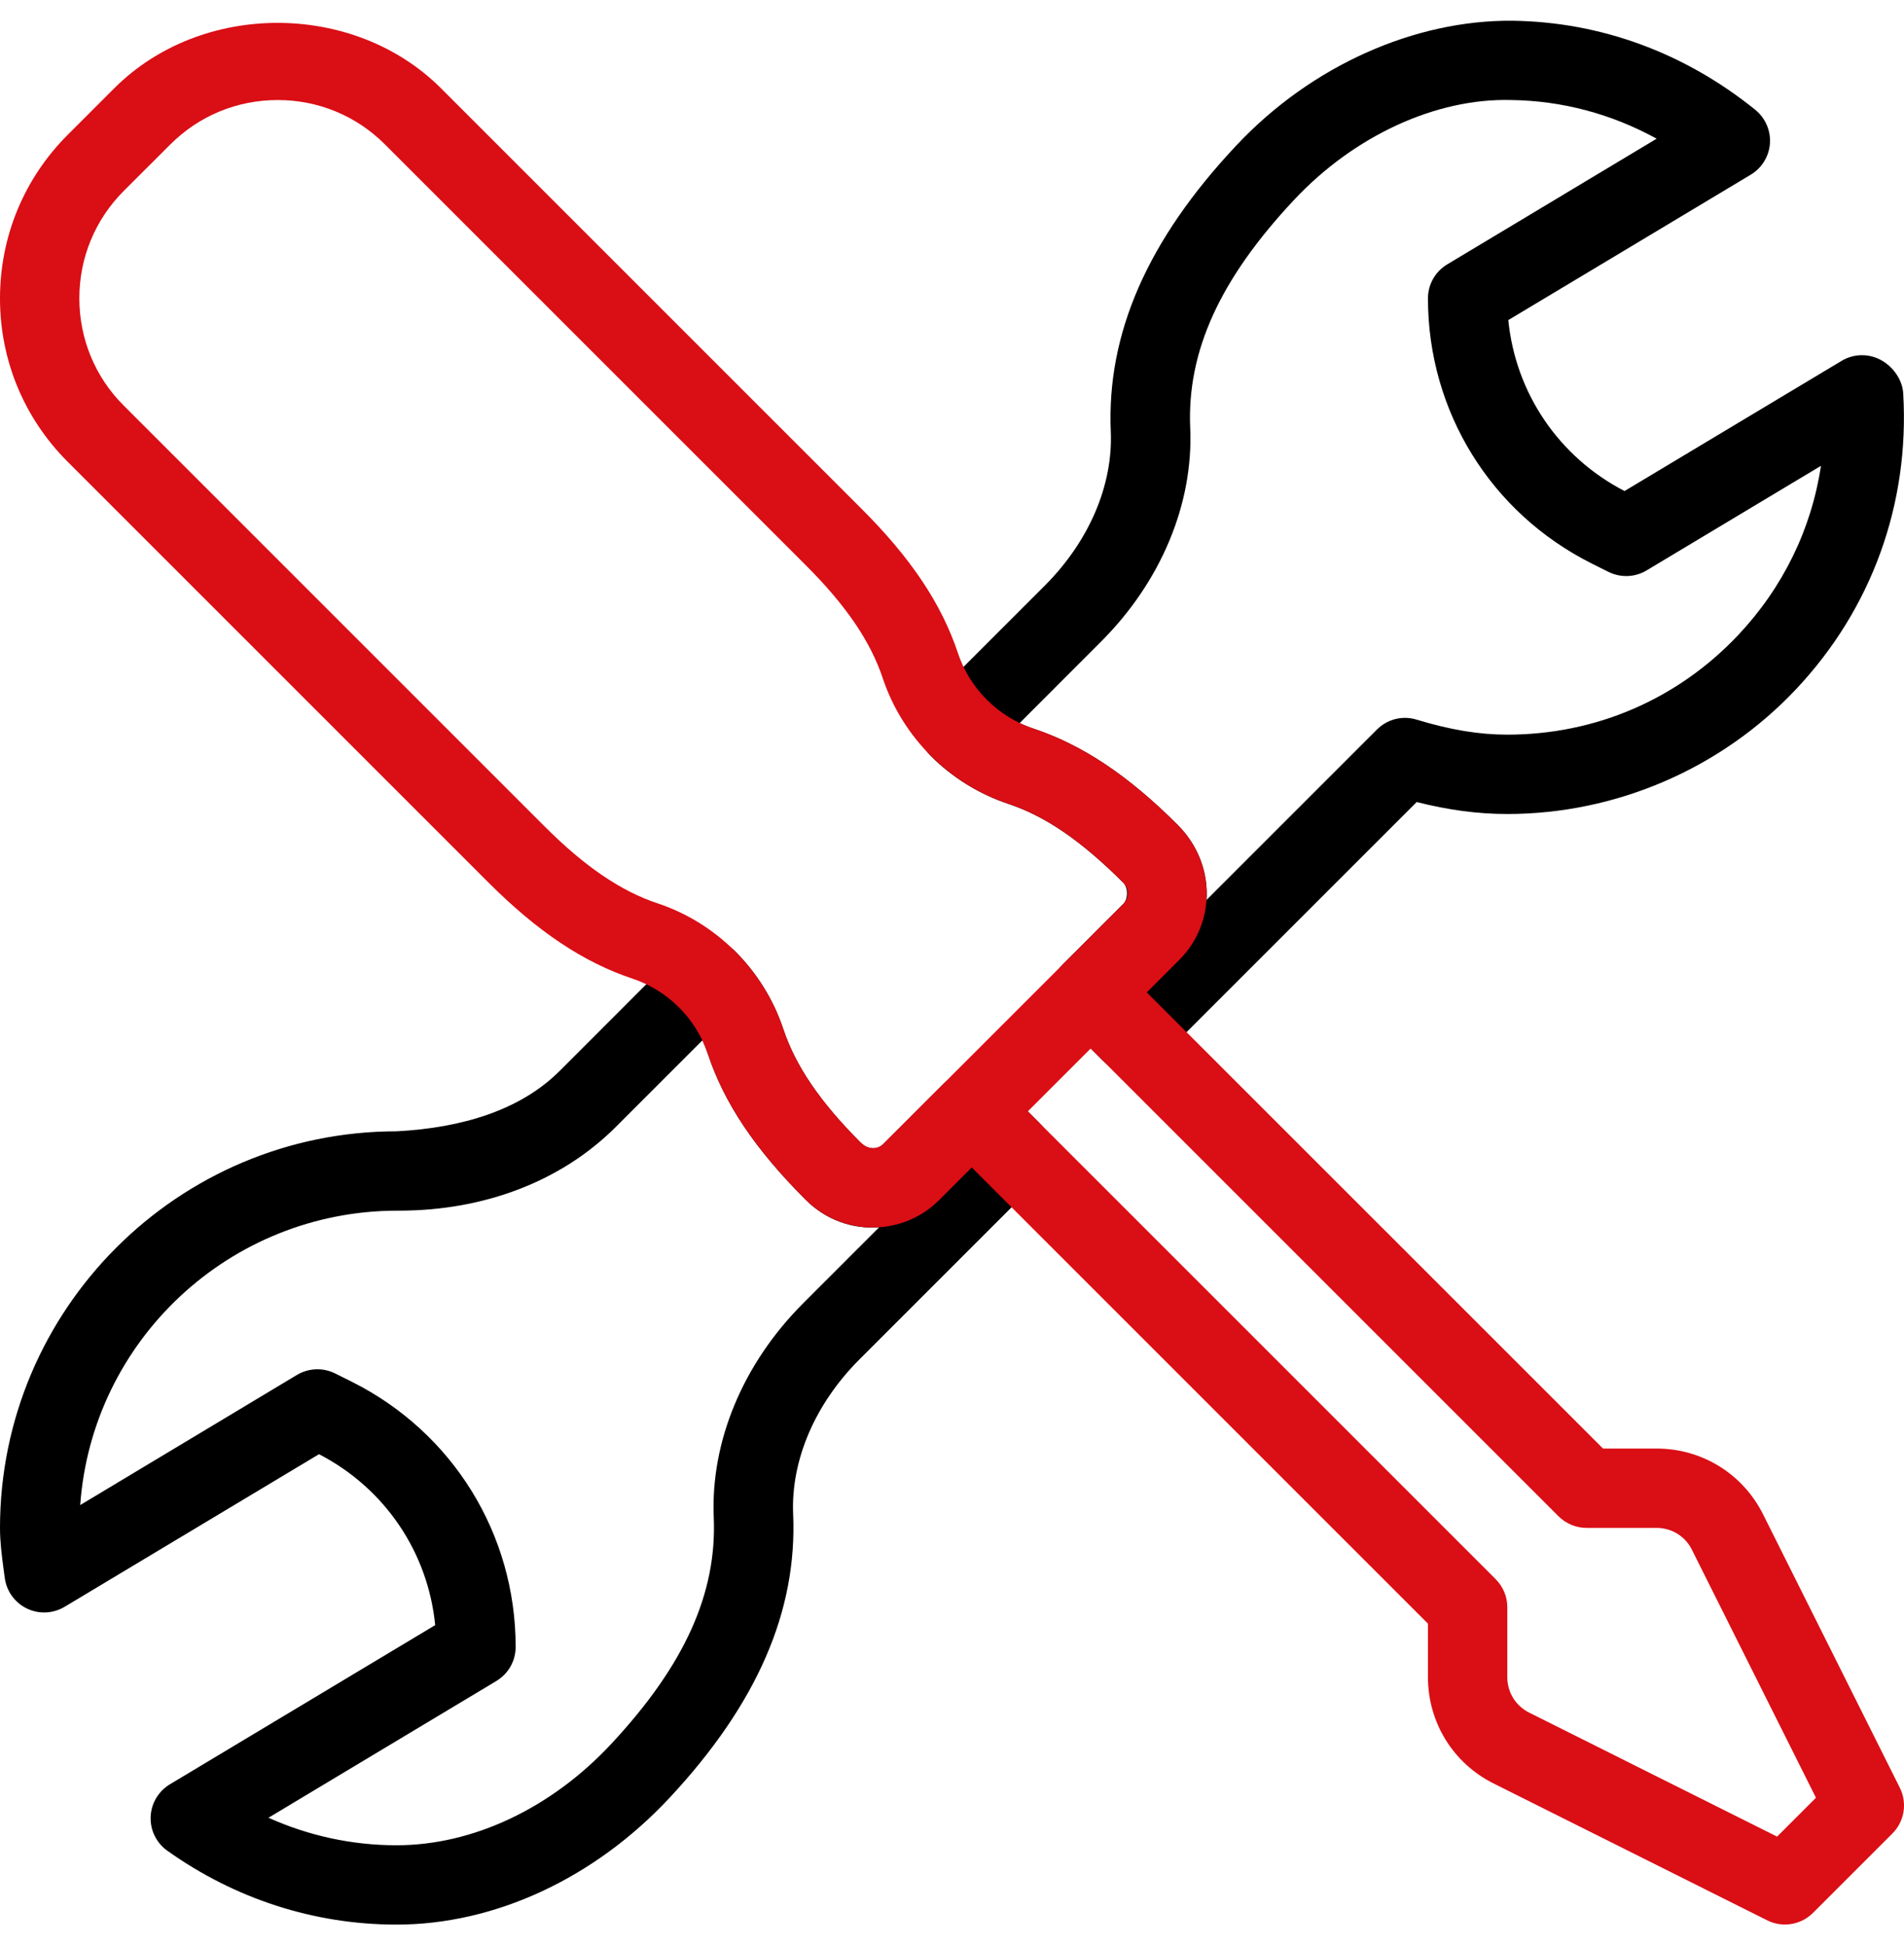 <svg width="46" height="47" viewBox="0 0 46 47" fill="none" xmlns="http://www.w3.org/2000/svg">
<path d="M27.312 25.896C27.066 25.896 26.821 25.802 26.633 25.616L25.675 24.658C25.301 24.284 25.301 23.677 25.675 23.303L27.137 21.841C27.258 21.72 27.258 21.448 27.137 21.327C26.121 20.311 25.253 19.719 24.358 19.422C23.657 19.188 23.009 18.787 22.484 18.262C22.11 17.889 22.11 17.283 22.484 16.907L25.242 14.149C26.311 13.08 26.892 11.723 26.836 10.425C26.735 8.06 27.724 5.8 29.863 3.521C31.693 1.57 34.194 0.482 36.534 0.501C38.666 0.528 40.695 1.271 42.407 2.653C42.65 2.851 42.782 3.153 42.761 3.466C42.738 3.778 42.566 4.06 42.297 4.221L36.44 7.734C36.615 9.494 37.656 11.04 39.248 11.864L44.492 8.719C44.785 8.543 45.146 8.537 45.445 8.7C45.736 8.859 45.962 9.175 45.981 9.505C46.138 12.177 45.218 14.716 43.388 16.656C41.585 18.571 39.043 19.667 36.416 19.667C35.71 19.667 35.003 19.575 34.227 19.378L27.99 25.614C27.802 25.802 27.557 25.896 27.312 25.896ZM24.634 17.471C24.741 17.522 24.851 17.567 24.964 17.603C26.152 17.998 27.26 18.738 28.452 19.93C28.962 20.439 29.192 21.101 29.15 21.743L33.267 17.626C33.516 17.377 33.88 17.283 34.221 17.386C35.041 17.636 35.737 17.75 36.416 17.75C38.549 17.75 40.53 16.896 41.995 15.343C43.078 14.193 43.764 12.781 43.994 11.255L39.783 13.781C39.503 13.95 39.156 13.963 38.861 13.818L38.457 13.616C36.015 12.392 34.499 9.938 34.499 7.209C34.499 6.872 34.675 6.561 34.965 6.387L40.024 3.351C38.936 2.753 37.742 2.433 36.509 2.417C34.702 2.368 32.724 3.272 31.264 4.83C29.472 6.741 28.674 8.493 28.755 10.341C28.835 12.173 28.049 14.055 26.601 15.502L24.634 17.471Z" fill="black"/>
<path d="M9.577 46.501C9.573 46.501 9.57 46.501 9.564 46.501C7.586 46.497 5.677 45.88 4.04 44.714C3.778 44.526 3.626 44.22 3.64 43.896C3.651 43.574 3.827 43.279 4.103 43.112L10.514 39.265C10.34 37.504 9.299 35.959 7.707 35.135L1.56 38.823C1.28 38.989 0.941 39.005 0.648 38.863C0.356 38.721 0.157 38.443 0.115 38.123L0.084 37.897C0.042 37.575 0 37.253 0 36.917C0 31.633 4.299 27.334 9.583 27.334C11.164 27.25 12.571 26.823 13.518 25.878L16.408 22.987C16.782 22.614 17.387 22.614 17.763 22.987C18.288 23.511 18.689 24.158 18.923 24.862C19.22 25.755 19.812 26.625 20.789 27.603C20.968 27.781 21.194 27.785 21.341 27.641L22.804 26.178C23.177 25.805 23.785 25.805 24.159 26.178L25.117 27.137C25.491 27.511 25.491 28.118 25.117 28.492L20.763 32.846C19.689 33.92 19.107 35.283 19.162 36.582C19.264 38.932 18.286 41.174 16.176 43.438C14.361 45.383 11.956 46.501 9.577 46.501ZM6.486 43.919C7.456 44.354 8.5 44.582 9.568 44.584C9.57 44.584 9.573 44.584 9.577 44.584C11.427 44.584 13.319 43.691 14.771 42.131C16.537 40.235 17.322 38.499 17.244 36.663C17.165 34.826 17.953 32.94 19.404 31.489L21.24 29.653C20.594 29.703 19.95 29.475 19.465 28.988C18.238 27.762 17.497 26.652 17.102 25.466C17.064 25.352 17.021 25.243 16.97 25.136L14.873 27.233C13.57 28.534 11.712 29.251 9.641 29.251C9.629 29.251 9.618 29.251 9.606 29.251C5.543 29.251 2.221 32.394 1.938 36.364L7.174 33.22C7.456 33.052 7.803 33.038 8.096 33.184L8.5 33.385C10.94 34.608 12.458 37.063 12.458 39.792C12.458 40.13 12.282 40.44 11.992 40.615L6.486 43.919Z" fill="black"/>
<path d="M21.085 29.658C20.498 29.658 19.912 29.436 19.465 28.987C18.238 27.761 17.497 26.651 17.102 25.465C16.818 24.612 16.138 23.931 15.283 23.646C14.097 23.251 12.989 22.511 11.797 21.319L1.633 11.155C0.581 10.103 0 8.702 0 7.212C0 5.715 0.581 4.314 1.633 3.26L2.76 2.133C4.872 0.021 8.552 0.031 10.654 2.133L20.818 12.297C22.01 13.487 22.75 14.595 23.145 15.784C23.429 16.636 24.109 17.317 24.964 17.602C26.15 17.997 27.258 18.737 28.45 19.929C29.38 20.859 29.38 22.306 28.49 23.193L22.693 28.991C22.25 29.436 21.669 29.658 21.085 29.658ZM6.71 2.417C5.725 2.417 4.807 2.798 4.115 3.49L2.988 4.615C2.298 5.307 1.917 6.227 1.917 7.205C1.917 8.19 2.298 9.11 2.99 9.8L13.154 19.964C14.127 20.937 14.997 21.53 15.891 21.827C17.315 22.302 18.447 23.435 18.923 24.859C19.22 25.754 19.814 26.624 20.789 27.6C20.968 27.778 21.194 27.782 21.341 27.638L27.139 21.84C27.281 21.698 27.281 21.468 27.139 21.326C26.123 20.311 25.255 19.718 24.36 19.421C22.936 18.946 21.803 17.813 21.328 16.389C21.029 15.494 20.439 14.626 19.463 13.652L9.299 3.488C8.609 2.798 7.689 2.417 6.71 2.417Z" fill="#DA0E15"/>
<path d="M43.124 46.499C42.978 46.499 42.832 46.466 42.694 46.397L36.088 43.093C35.108 42.604 34.499 41.617 34.499 40.523V39.229L23.279 28.009C22.905 27.635 22.905 27.028 23.279 26.654C23.653 26.28 24.26 26.28 24.634 26.654L36.134 38.154C36.314 38.334 36.416 38.577 36.416 38.832V40.523C36.416 40.889 36.619 41.216 36.944 41.379L42.934 44.375L43.873 43.436L40.877 37.446C40.716 37.119 40.389 36.916 40.023 36.916H38.332C38.077 36.916 37.834 36.814 37.654 36.636L26.154 25.136C25.78 24.762 25.78 24.154 26.154 23.781C26.528 23.407 27.135 23.407 27.509 23.781L38.729 34.999H40.023C41.119 34.999 42.104 35.608 42.595 36.588L45.899 43.194C46.083 43.562 46.012 44.009 45.719 44.3L43.802 46.217C43.616 46.403 43.371 46.499 43.124 46.499Z" fill="#DA0E15"/>
</svg>
